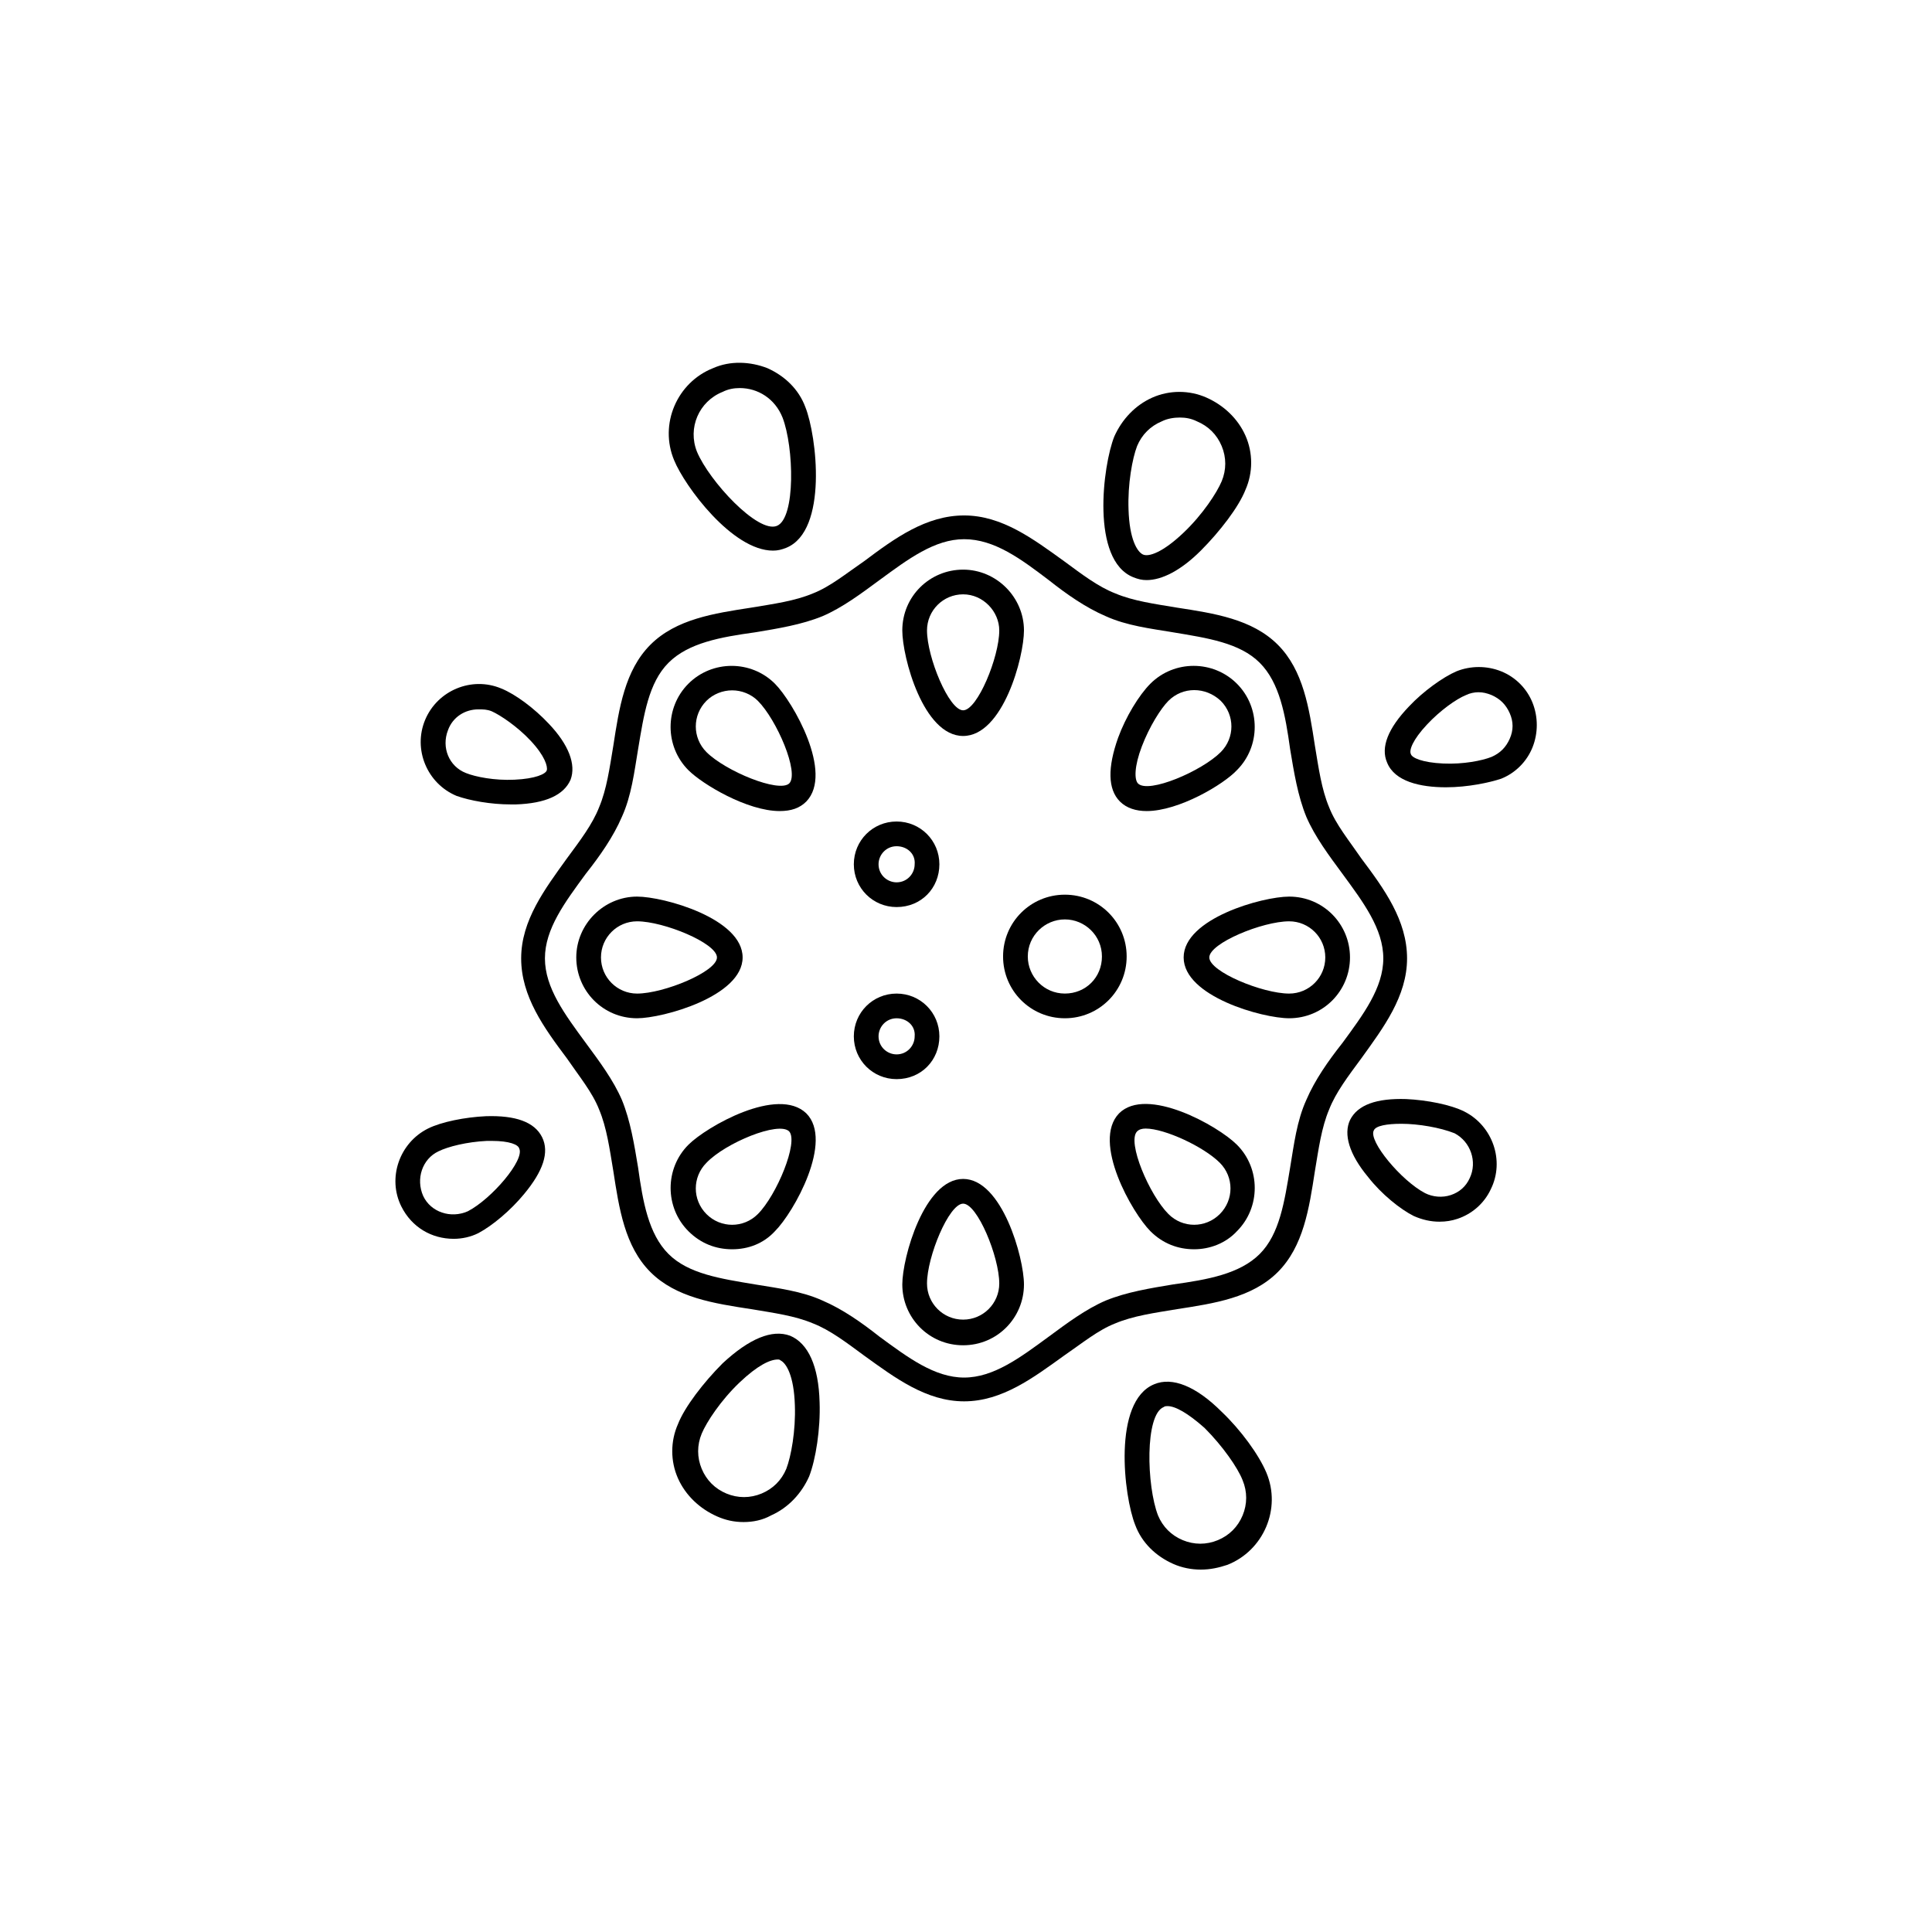 <?xml version="1.0" encoding="UTF-8"?>
<!-- Uploaded to: SVG Repo, www.svgrepo.com, Generator: SVG Repo Mixer Tools -->
<svg fill="#000000" width="800px" height="800px" version="1.1" viewBox="144 144 512 512" xmlns="http://www.w3.org/2000/svg">
 <g>
  <path d="m399.5 515.37c-10.078 0-18.391-6.297-26.449-12.09-4.785-3.527-9.07-6.801-13.602-8.566-4.785-2.016-10.328-2.769-16.375-3.777-9.824-1.512-19.902-3.023-26.703-9.824-6.801-6.801-8.312-16.879-9.824-26.703-1.008-6.047-1.762-11.586-3.777-16.375-1.762-4.535-5.289-8.816-8.566-13.602-6.047-8.062-12.09-16.375-12.09-26.449 0-10.078 6.297-18.391 12.09-26.449 3.527-4.785 6.801-9.07 8.566-13.602 2.016-4.785 2.769-10.328 3.777-16.375 1.512-9.824 3.023-19.902 9.824-26.703 6.801-6.801 16.879-8.312 26.703-9.824 6.047-1.008 11.586-1.762 16.375-3.777 4.535-1.762 8.816-5.289 13.602-8.566 8.062-6.047 16.375-12.09 26.449-12.09 10.078 0 18.391 6.297 26.449 12.09 4.785 3.527 9.07 6.801 13.602 8.566 4.785 2.016 10.328 2.769 16.375 3.777 9.824 1.512 19.902 3.023 26.703 9.824s8.312 16.879 9.824 26.703c1.008 6.047 1.762 11.586 3.777 16.375 1.762 4.535 5.289 8.816 8.566 13.602 6.047 8.062 12.09 16.375 12.09 26.449 0 10.078-6.297 18.391-12.09 26.449-3.527 4.785-6.801 9.07-8.566 13.602-2.016 4.785-2.769 10.328-3.777 16.375-1.512 9.824-3.023 19.902-9.824 26.703s-16.879 8.312-26.703 9.824c-6.047 1.008-11.586 1.762-16.375 3.777-4.535 1.762-8.816 5.289-13.602 8.566-8.062 5.793-16.375 12.09-26.449 12.09zm0-228.48c-7.809 0-14.863 5.289-22.418 10.832-4.785 3.527-9.824 7.305-15.113 9.574-5.543 2.266-11.84 3.273-17.887 4.281-9.07 1.258-17.633 2.769-22.922 8.062-5.289 5.289-6.551 13.855-8.062 22.922-1.008 6.047-1.762 12.344-4.281 17.887-2.266 5.289-5.793 10.328-9.574 15.113-5.543 7.559-10.832 14.609-10.832 22.418s5.289 14.863 10.832 22.418c3.527 4.785 7.305 9.824 9.574 15.113 2.266 5.543 3.273 11.84 4.281 17.887 1.258 9.07 2.769 17.633 8.062 22.922 5.289 5.289 13.855 6.551 22.922 8.062 6.047 1.008 12.344 1.762 17.887 4.281 5.289 2.266 10.328 5.793 15.113 9.574 7.559 5.543 14.609 10.832 22.418 10.832s14.863-5.289 22.418-10.832c4.785-3.527 9.824-7.305 15.113-9.574 5.543-2.266 11.84-3.273 17.887-4.281 9.07-1.258 17.633-2.769 22.922-8.062 5.289-5.289 6.551-13.855 8.062-22.922 1.008-6.047 1.762-12.344 4.281-17.887 2.266-5.289 5.793-10.328 9.574-15.113 5.543-7.559 10.832-14.609 10.832-22.418s-5.289-14.863-10.832-22.418c-3.527-4.785-7.305-9.824-9.574-15.113-2.266-5.543-3.273-11.84-4.281-17.887-1.258-9.07-2.769-17.633-8.062-22.922-5.289-5.289-13.855-6.551-22.922-8.062-6.047-1.008-12.344-1.762-17.887-4.281-5.289-2.266-10.328-5.793-15.113-9.574-7.305-5.543-14.359-10.832-22.418-10.832z"/>
  <path d="m399.24 339.04c-10.578 0-16.121-20.906-16.121-27.961 0-9.07 7.305-16.121 16.121-16.121 8.816 0 16.121 7.305 16.121 16.121 0 7.051-5.539 27.961-16.121 27.961zm0-37.535c-5.289 0-9.574 4.281-9.574 9.574 0 7.055 5.793 21.16 9.574 21.16 3.777 0 9.574-14.105 9.574-21.16 0-5.039-4.285-9.574-9.574-9.574z"/>
  <path d="m399.24 500.51c-9.07 0-16.121-7.305-16.121-16.121 0-7.055 5.793-27.961 16.121-27.961 10.328 0 16.121 20.906 16.121 27.961 0 8.816-7.051 16.121-16.121 16.121zm0-37.531c-3.777 0-9.574 14.105-9.574 21.16 0 5.289 4.281 9.574 9.574 9.574 5.289 0 9.574-4.281 9.574-9.574 0-7.055-5.797-21.16-9.574-21.16z"/>
  <path d="m312.84 413.85c-9.07 0-16.121-7.305-16.121-16.121 0-8.816 7.305-16.121 16.121-16.121 7.055 0 27.961 5.793 27.961 16.121s-21.16 16.121-27.961 16.121zm0-25.691c-5.289 0-9.574 4.281-9.574 9.574 0 5.289 4.281 9.574 9.574 9.574 7.055 0 21.16-5.793 21.16-9.574s-14.105-9.574-21.16-9.574z"/>
  <path d="m485.64 413.85c-7.055 0-27.961-5.793-27.961-16.121s20.906-16.121 27.961-16.121c9.07 0 16.121 7.305 16.121 16.121 0.004 8.816-7.051 16.121-16.121 16.121zm0-25.691c-7.055 0-21.16 5.793-21.16 9.574 0 3.777 14.105 9.574 21.16 9.574 5.289 0 9.574-4.281 9.574-9.574s-4.281-9.574-9.574-9.574z"/>
  <path d="m350.62 358.94c-8.566 0-20.402-7.055-24.184-10.832-6.297-6.297-6.297-16.625 0-22.922s16.625-6.297 22.922 0c4.785 4.785 15.617 23.68 8.312 31.234-1.762 1.766-4.027 2.519-7.051 2.519zm-12.594-31.992c-2.519 0-5.039 1.008-6.801 2.769-3.777 3.777-3.777 9.824 0 13.602 5.039 5.039 19.145 10.832 21.914 8.312 2.769-2.769-3.273-16.879-8.312-21.914-1.766-1.762-4.281-2.769-6.801-2.769z"/>
  <path d="m460.46 475.07c-4.281 0-8.312-1.512-11.586-4.785-4.785-4.785-15.617-23.68-8.312-31.234 7.305-7.305 26.199 3.273 31.234 8.312 6.297 6.297 6.297 16.625 0 22.922-3.023 3.273-7.309 4.785-11.336 4.785zm-12.848-31.992c-1.008 0-1.762 0.25-2.266 0.754-2.769 2.769 3.273 16.879 8.312 21.914 3.777 3.777 9.824 3.777 13.602 0 3.777-3.777 3.777-9.824 0-13.602-4.281-4.281-14.609-9.066-19.648-9.066z"/>
  <path d="m338.03 475.07c-4.281 0-8.312-1.512-11.586-4.785-6.297-6.297-6.297-16.625 0-22.922 4.785-4.785 23.68-15.617 31.234-8.312 7.305 7.305-3.273 26.199-8.312 31.234-3.023 3.273-7.055 4.785-11.336 4.785zm-6.805-22.922c-3.777 3.777-3.777 9.824 0 13.602 3.777 3.777 9.824 3.777 13.602 0 5.039-5.039 10.832-19.145 8.312-21.914-2.766-2.773-16.875 3.019-21.914 8.312z"/>
  <path d="m447.86 358.94c-2.769 0-5.289-0.754-7.055-2.519-3.273-3.273-3.273-9.07-0.504-16.879 2.016-5.543 5.543-11.336 8.566-14.359 6.297-6.297 16.625-6.297 22.922 0 6.297 6.297 6.297 16.625 0 22.922-3.523 3.781-15.363 10.836-23.93 10.836zm5.793-29.219c-2.016 2.016-5.039 6.801-7.055 12.09-2.016 5.289-2.016 8.816-1.008 9.824 2.769 2.769 16.879-3.273 21.914-8.312 3.777-3.777 3.777-9.824 0-13.602-4.027-3.781-10.07-3.781-13.852 0z"/>
  <path d="m381.61 384.38c-6.297 0-11.336-5.039-11.336-11.336s5.039-11.336 11.336-11.336 11.336 5.039 11.336 11.336c0 6.301-4.785 11.336-11.336 11.336zm0-16.121c-2.769 0-4.785 2.266-4.785 4.785 0 2.769 2.266 4.785 4.785 4.785 2.769 0 4.785-2.266 4.785-4.785 0.254-2.769-2.016-4.785-4.785-4.785z"/>
  <path d="m381.61 429.98c-6.297 0-11.336-5.039-11.336-11.336s5.039-11.336 11.336-11.336 11.336 5.039 11.336 11.336-4.785 11.336-11.336 11.336zm0-16.125c-2.769 0-4.785 2.266-4.785 4.785 0 2.769 2.266 4.785 4.785 4.785 2.769 0 4.785-2.266 4.785-4.785 0.254-2.769-2.016-4.785-4.785-4.785z"/>
  <path d="m426.2 413.85c-9.07 0-16.375-7.305-16.375-16.375 0-9.07 7.305-16.375 16.375-16.375 9.07 0 16.375 7.305 16.375 16.375 0 9.07-7.305 16.375-16.375 16.375zm0-26.195c-5.289 0-9.824 4.281-9.824 9.824 0 5.289 4.281 9.824 9.824 9.824 5.543 0 9.824-4.281 9.824-9.824s-4.531-9.824-9.824-9.824z"/>
  <path d="m348.86 289.92c-10.832 0-23.426-17.129-26.199-23.93-4.031-9.574 0.754-20.656 10.328-24.434 4.535-2.016 9.824-1.762 14.359 0 4.535 2.016 8.312 5.543 10.078 10.328 3.023 7.559 6.047 32.746-5.039 37.281-1.262 0.5-2.269 0.754-3.527 0.754zm-8.816-43.078c-1.512 0-3.023 0.25-4.535 1.008-6.297 2.519-9.32 9.574-6.801 15.871 3.273 7.809 16.121 21.664 21.16 19.648 5.039-2.016 4.535-20.906 1.512-28.719-2.016-5.035-6.551-7.809-11.336-7.809z"/>
  <path d="m279.34 357.18c-5.289 0-10.832-1.008-14.359-2.266-7.809-3.273-11.586-12.344-8.312-20.152 3.273-7.809 12.344-11.586 20.152-8.312 3.777 1.512 8.816 5.289 12.594 9.32 5.289 5.543 7.305 10.832 5.793 14.863-1.762 4.031-6.551 6.297-14.609 6.551-0.5-0.004-0.754-0.004-1.258-0.004zm-8.566-25.191c-3.527 0-6.801 2.016-8.062 5.543-1.762 4.535 0.25 9.574 4.785 11.336 2.519 1.008 7.559 2.016 12.848 1.762 5.543-0.25 8.312-1.512 8.566-2.519 0.25-1.008-0.504-3.777-4.281-7.809-3.527-3.777-8.062-6.801-10.328-7.809-1.258-0.504-2.266-0.504-3.527-0.504z"/>
  <path d="m264.22 472.3c-5.793 0-11.082-3.023-13.855-8.566-3.777-7.559-0.504-16.879 7.055-20.656 3.527-1.762 9.824-3.023 15.367-3.273 7.809-0.25 12.848 1.512 14.863 5.543s0.25 9.07-4.785 15.113c-3.527 4.281-8.312 8.312-12.09 10.328-2.019 1.008-4.289 1.512-6.555 1.512zm10.074-25.949h-1.258c-5.289 0.25-10.328 1.512-12.848 2.769-4.281 2.016-6.047 7.305-4.031 11.84 2.016 4.281 7.305 6.047 11.84 4.031 6.297-3.273 15.113-13.602 13.602-16.625-0.25-1.008-2.516-2.016-7.305-2.016z"/>
  <path d="m527.21 352.64c-6.801 0-13.602-1.512-15.617-6.551-1.762-4.031 0.25-9.07 5.793-14.863 3.777-4.031 9.07-7.809 12.594-9.32 3.777-1.512 8.062-1.512 11.84 0 3.777 1.512 6.801 4.535 8.312 8.312 1.512 3.777 1.512 8.062 0 11.84-1.512 3.777-4.535 6.801-8.312 8.312-3.023 1.012-8.816 2.269-14.609 2.269zm8.562-25.191c-1.008 0-2.266 0.25-3.273 0.754-2.519 1.008-6.801 4.031-10.328 7.809-3.777 4.031-4.785 6.801-4.281 7.809 0.25 1.008 3.023 2.266 8.566 2.519 5.289 0.25 10.328-0.754 12.848-1.762 2.266-1.008 3.777-2.519 4.785-4.785 1.008-2.266 1.008-4.535 0-6.801-1.008-2.266-2.519-3.777-4.785-4.785-1.262-0.504-2.269-0.758-3.531-0.758z"/>
  <path d="m525.45 467.76c-2.266 0-4.535-0.504-6.801-1.512-3.527-1.762-8.566-5.793-12.09-10.328-5.039-6.047-6.551-11.336-4.785-15.113 2.016-4.031 7.055-5.793 14.863-5.543 5.543 0.25 11.84 1.512 15.367 3.273 7.559 3.777 10.832 13.098 7.055 20.656-1.762 3.777-5.039 6.551-8.816 7.809-1.516 0.504-3.027 0.758-4.793 0.758zm-10.074-25.945c-3.777 0-6.801 0.504-7.305 1.762-1.512 2.769 7.305 13.352 13.602 16.625 2.016 1.008 4.535 1.258 6.801 0.504 2.266-0.754 4.031-2.266 5.039-4.535 2.016-4.281 0.25-9.574-4.031-11.84-3.777-1.508-9.57-2.516-14.105-2.516z"/>
  <path d="m447.86 297.73c-1.258 0-2.266-0.25-3.527-0.754-11.336-4.535-8.062-29.727-5.039-37.281 2.016-4.535 5.543-8.312 10.078-10.328s9.824-2.016 14.359 0c4.535 2.016 8.312 5.543 10.328 10.078s2.016 9.824 0 14.359c-1.762 4.535-6.801 11.082-11.84 16.121-5.289 5.285-10.328 7.805-14.359 7.805zm8.816-43.078c-1.512 0-3.273 0.25-4.785 1.008-3.023 1.258-5.289 3.527-6.551 6.551-1.258 3.273-2.519 10.078-2.266 16.879 0.25 7.809 2.266 11.082 3.777 11.84 1.512 0.754 5.289-0.504 10.832-5.793 5.039-4.785 8.816-10.578 10.078-13.602 1.258-3.023 1.258-6.297 0-9.32-1.258-3.023-3.527-5.289-6.551-6.551-1.512-0.758-3.023-1.012-4.535-1.012z"/>
  <path d="m341.05 547.36c-2.519 0-4.785-0.504-7.055-1.512-4.535-2.016-8.312-5.543-10.328-10.078-2.016-4.535-2.016-9.824 0-14.359 1.762-4.535 6.801-11.082 11.84-16.121 7.055-6.551 13.098-9.07 17.887-7.305 4.785 2.016 7.559 8.062 7.809 17.633 0.25 7.055-1.008 15.113-2.769 19.648-2.016 4.535-5.543 8.312-10.078 10.328-2.269 1.262-4.789 1.766-7.305 1.766zm9.066-43.078c-2.016 0-5.289 1.512-10.078 6.047-5.039 4.785-8.816 10.578-10.078 13.602-1.258 3.023-1.258 6.297 0 9.32 1.258 3.023 3.527 5.289 6.551 6.551 3.023 1.258 6.297 1.258 9.32 0 3.023-1.258 5.289-3.527 6.551-6.551 1.258-3.273 2.519-10.078 2.266-16.879-0.25-7.809-2.266-11.082-3.777-11.84-0.25-0.25-0.5-0.25-0.754-0.25z"/>
  <path d="m462.22 559.96c-2.519 0-5.039-0.504-7.305-1.512-4.535-2.016-8.312-5.543-10.078-10.328-3.023-7.559-6.047-32.746 5.039-37.281 4.785-2.016 11.082 0.504 17.887 7.305 5.039 4.785 9.824 11.336 11.84 16.121 4.031 9.574-0.754 20.656-10.328 24.434-2.269 0.758-4.535 1.262-7.055 1.262zm-8.816-43.328c-0.25 0-0.754 0-1.008 0.25-5.039 2.016-4.535 20.906-1.512 28.719 1.258 3.023 3.527 5.289 6.551 6.551 3.023 1.258 6.297 1.258 9.32 0 3.023-1.258 5.289-3.527 6.551-6.551 1.258-3.023 1.258-6.297 0-9.32-1.258-3.273-5.289-9.07-10.078-13.855-4.535-4.027-7.809-5.793-9.824-5.793z"/>
 </g>
</svg>
